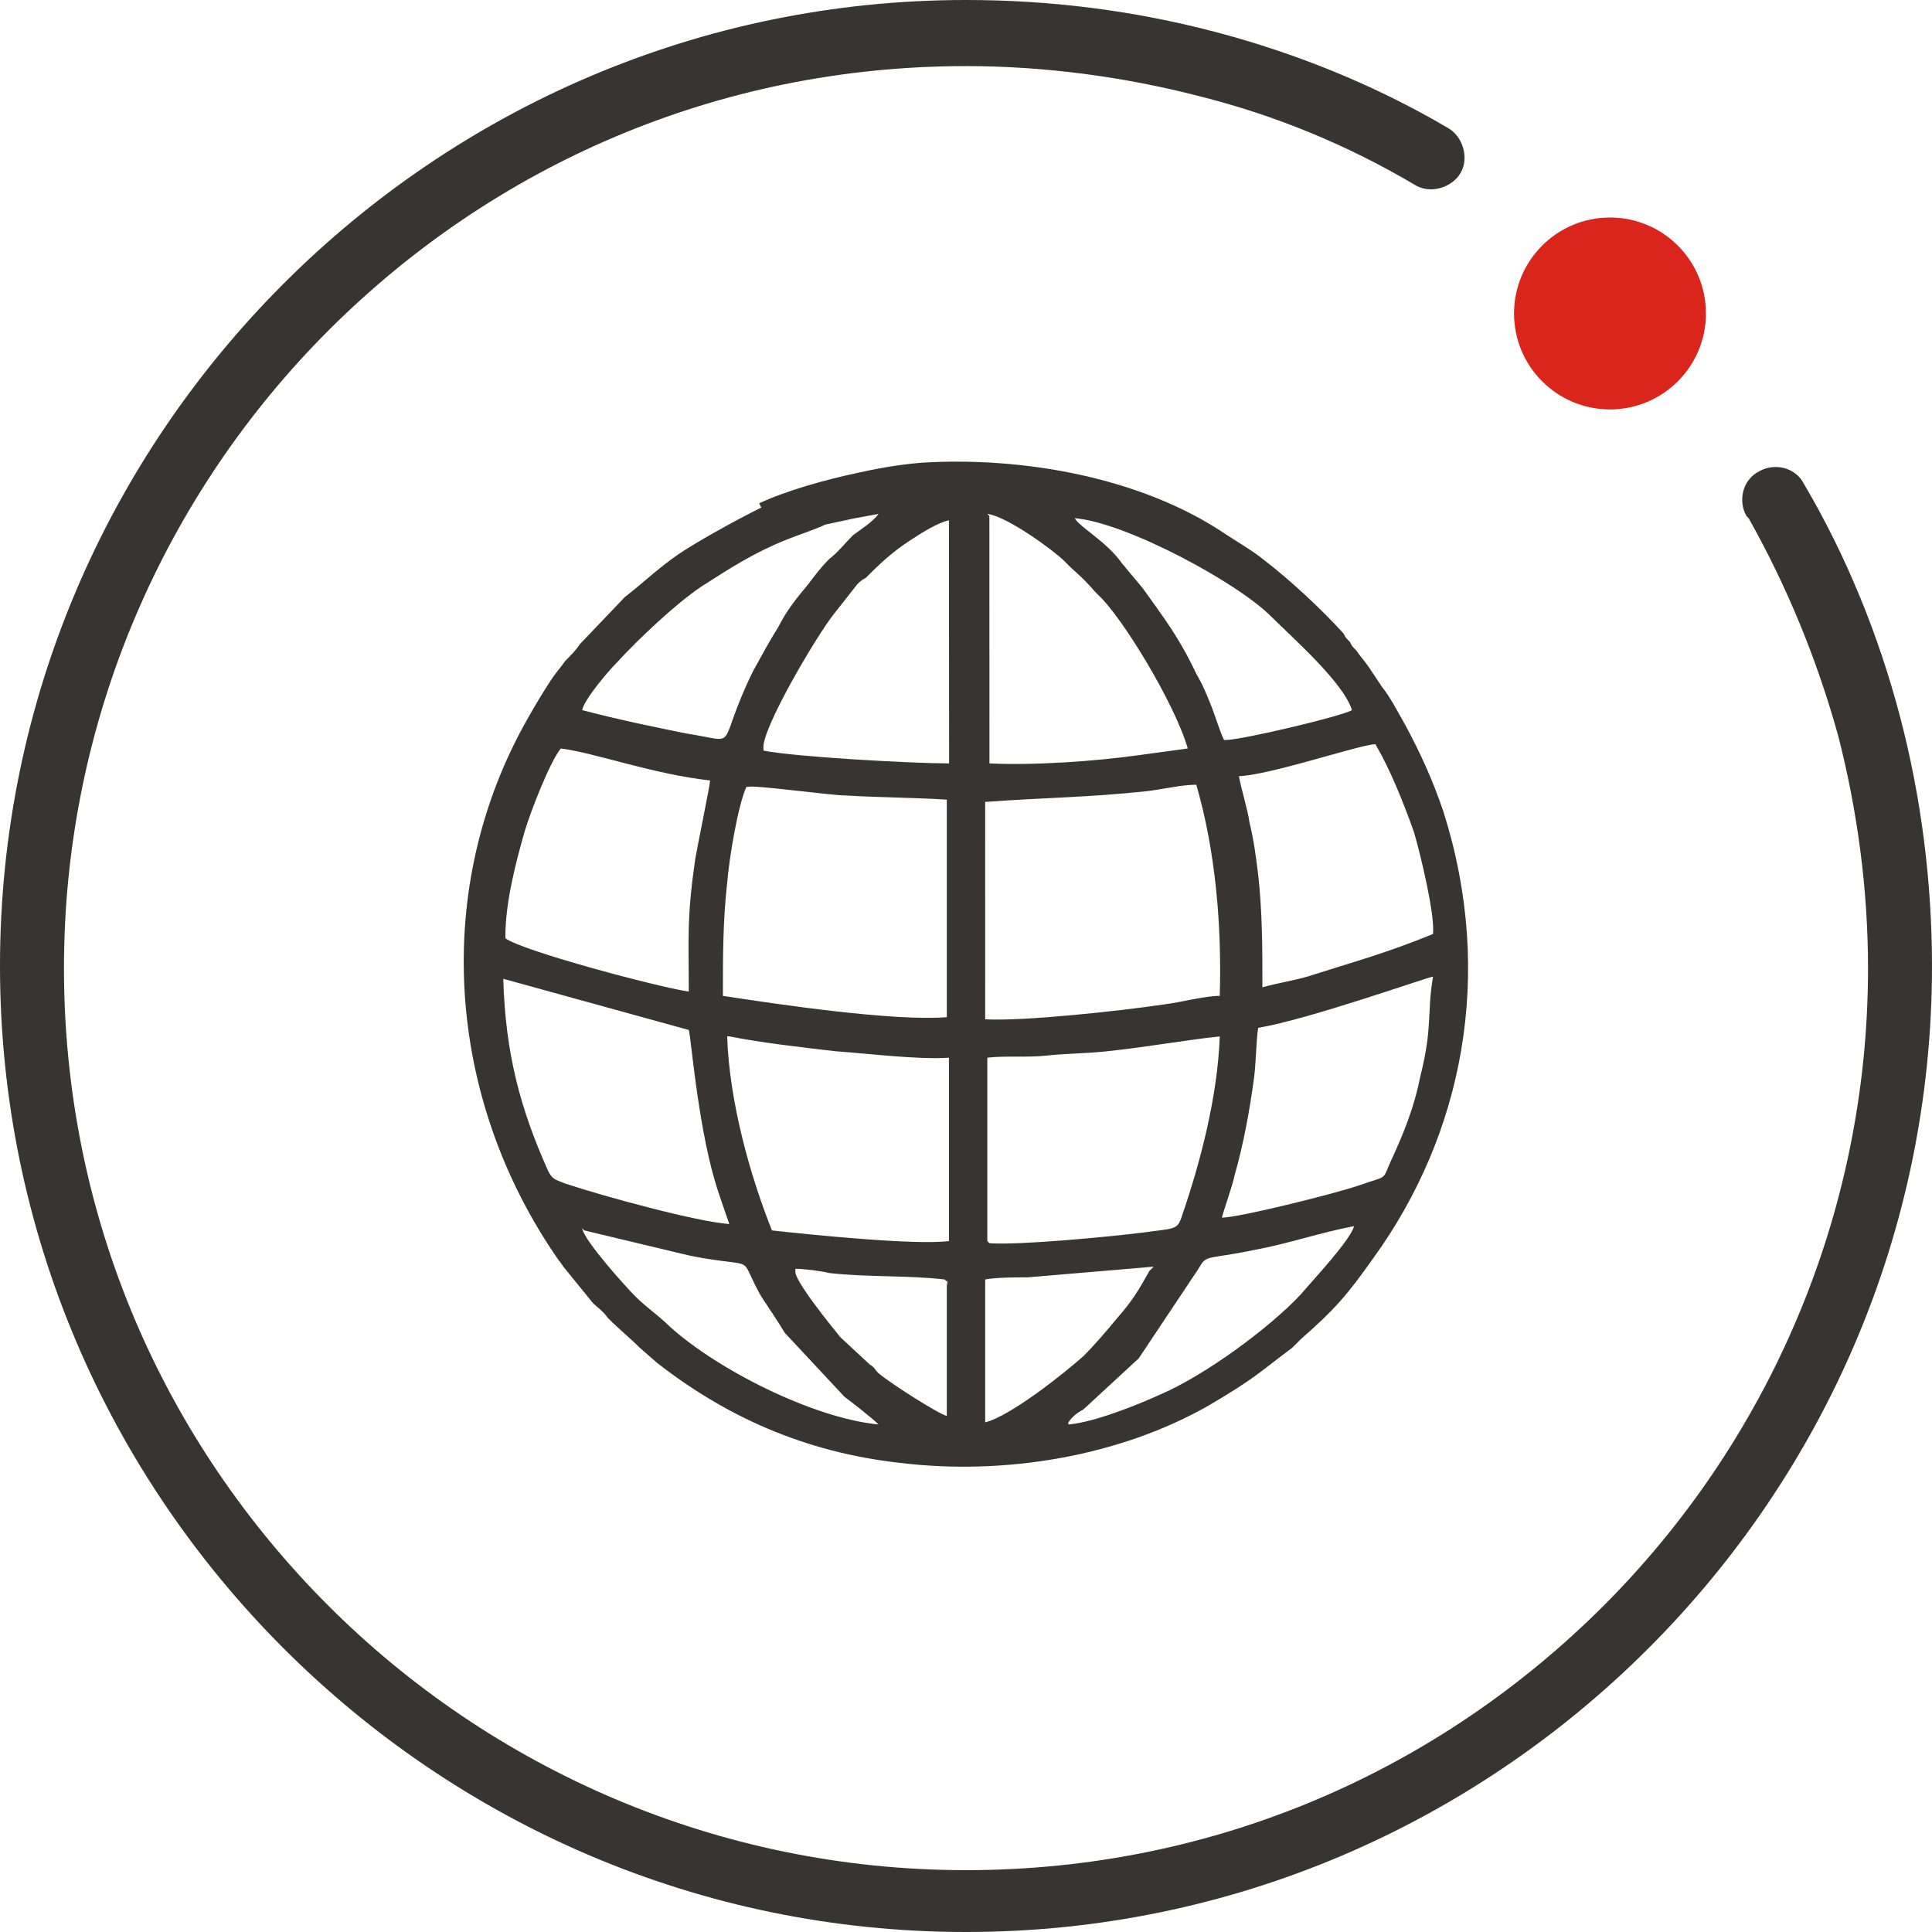 <?xml version="1.0" encoding="UTF-8"?>
<!DOCTYPE svg PUBLIC "-//W3C//DTD SVG 1.1//EN" "http://www.w3.org/Graphics/SVG/1.1/DTD/svg11.dtd">

<svg xmlns="http://www.w3.org/2000/svg" xml:space="preserve" width="40px" height="40px" style="shape-rendering:geometricPrecision; text-rendering:geometricPrecision; image-rendering:optimizeQuality; fill-rule:evenodd; clip-rule:evenodd"
viewBox="0 0 0.906 0.906"
 xmlns:xlink="http://www.w3.org/1999/xlink">
 <defs>
  <style type="text/css">
   <![CDATA[
    .fil1 {fill:#DA251D}
    .fil2 {fill:#383431}
    .fil0 {fill:#383431;fill-rule:nonzero}
   ]]>
  </style>
 </defs>
 <g>
  <path class="fil0" d="M0.819 0.242c-0.004,-0.007 -0.002,-0.017 0.006,-0.021 0.007,-0.004 0.017,-0.002 0.021,0.006 0.02,0.034 0.035,0.071 0.045,0.109 0.01,0.038 0.015,0.078 0.015,0.117 0,0.125 -0.051,0.238 -0.133,0.32 -0.082,0.082 -0.195,0.133 -0.32,0.133 -0.125,0 -0.238,-0.051 -0.32,-0.133 -0.082,-0.082 -0.133,-0.195 -0.133,-0.32 0,-0.125 0.051,-0.238 0.133,-0.32 0.082,-0.082 0.195,-0.133 0.32,-0.133 0.04,0 0.079,0.005 0.117,0.015 0.038,0.01 0.075,0.025 0.109,0.045 0.007,0.004 0.01,0.014 0.006,0.021 -0.004,0.007 -0.014,0.01 -0.021,0.006 -0.032,-0.019 -0.066,-0.033 -0.102,-0.042 -0.035,-0.009 -0.072,-0.014 -0.109,-0.014 -0.117,0 -0.222,0.047 -0.299,0.124 -0.076,0.076 -0.124,0.182 -0.124,0.299 0,0.117 0.047,0.222 0.124,0.299 0.076,0.076 0.182,0.124 0.299,0.124 0.117,0 0.222,-0.047 0.299,-0.124 0.076,-0.076 0.124,-0.182 0.124,-0.299 0,-0.037 -0.005,-0.074 -0.014,-0.109 -0.01,-0.036 -0.024,-0.07 -0.042,-0.102z"/>
  <circle class="fil1" cx="0.755" cy="0.147" r="0.045"/>
  <path class="fil2" d="M0.373 0.595c0.004,-0 0.012,0.001 0.016,0.002 0.018,0.002 0.037,0.001 0.054,0.003l0.001 0.001c0.001,0.005 -0,-0.004 0,0.001l0 0.062c-0.004,-0.001 -0.026,-0.015 -0.032,-0.02 -0.002,-0.002 -0.002,-0.003 -0.004,-0.004l-0.014 -0.013c-0.004,-0.005 -0.022,-0.027 -0.021,-0.031zm-0.016 -0.357c-0.014,0.007 -0.03,0.016 -0.039,0.022 -0.01,0.007 -0.016,0.013 -0.025,0.02l-0.021 0.022c-0.002,0.003 -0.004,0.005 -0.007,0.008 -0.002,0.003 -0.004,0.005 -0.006,0.008 -0.004,0.006 -0.007,0.011 -0.011,0.018 -0.046,0.08 -0.039,0.179 0.014,0.255 0.001,0.001 0.002,0.003 0.003,0.004l0.013 0.016c0.002,0.002 0.005,0.004 0.007,0.007 0.006,0.006 0.01,0.009 0.015,0.014l0.008 0.007c0.032,0.025 0.069,0.042 0.114,0.047 0.049,0.006 0.103,-0.003 0.145,-0.027 0.022,-0.013 0.023,-0.015 0.039,-0.027 0.002,-0.002 0.002,-0.002 0.004,-0.004 0.016,-0.014 0.022,-0.021 0.034,-0.038 0.042,-0.058 0.057,-0.133 0.033,-0.209 -0.005,-0.015 -0.011,-0.028 -0.018,-0.041 -0.004,-0.007 -0.007,-0.013 -0.011,-0.018 -0.002,-0.003 -0.004,-0.006 -0.006,-0.009 -0.002,-0.003 -0.004,-0.005 -0.006,-0.008 -0.002,-0.002 -0.002,-0.002 -0.003,-0.004 -0.002,-0.002 -0.002,-0.002 -0.003,-0.004 -0.011,-0.012 -0.025,-0.025 -0.038,-0.035 -0.005,-0.004 -0.012,-0.008 -0.018,-0.012 -0.039,-0.026 -0.094,-0.036 -0.142,-0.033 -0.012,0.001 -0.022,0.003 -0.031,0.005 -0.014,0.003 -0.032,0.008 -0.045,0.014zm0.03 0.008l0.014 -0.003 0.011 -0.002c-0.003,0.004 -0.008,0.007 -0.012,0.01 -0.004,0.004 -0.007,0.008 -0.011,0.011 -0.004,0.004 -0.007,0.008 -0.01,0.012 -0.005,0.006 -0.01,0.012 -0.014,0.02 -0.005,0.008 -0.007,0.012 -0.012,0.021 -0.018,0.037 -0.005,0.033 -0.031,0.029 -0.015,-0.003 -0.034,-0.007 -0.049,-0.011 0.001,-0.005 0.012,-0.018 0.016,-0.022 0.01,-0.011 0.028,-0.028 0.04,-0.036 0.014,-0.009 0.025,-0.016 0.04,-0.022 0.005,-0.002 0.014,-0.005 0.018,-0.007zm0.075 0.421c0,-0.022 -0,-0.046 0,-0.067 0.005,-0.001 0.015,-0.001 0.02,-0.001l0.059 -0.005c-0.002,0.002 8.30908e-005,-0 -0.002,0.002 -0.005,0.009 -0.008,0.014 -0.015,0.022 -0.005,0.006 -0.01,0.012 -0.016,0.018 -0.009,0.008 -0.034,0.028 -0.046,0.031zm-0.188 -0.09l0.046 0.011c0.008,0.002 0.016,0.003 0.024,0.004 0.008,0.001 0.005,0.002 0.013,0.016 0.004,0.006 0.008,0.012 0.011,0.017l0.028 0.03c0.004,0.003 0.013,0.01 0.016,0.013 -0.031,-0.003 -0.076,-0.026 -0.098,-0.046 -0.005,-0.005 -0.011,-0.009 -0.016,-0.014 -0.004,-0.004 -0.024,-0.026 -0.025,-0.032zm0.227 0.09c0.002,-0.003 0.005,-0.005 0.007,-0.006l0.026 -0.024 0.028 -0.042c0.004,-0.007 0.003,-0.004 0.027,-0.009 0.016,-0.003 0.03,-0.008 0.046,-0.011 -0.002,0.007 -0.02,0.026 -0.025,0.032 -0.015,0.016 -0.045,0.038 -0.066,0.047 -0.011,0.005 -0.031,0.013 -0.043,0.014zm-0.159 -0.181c0.015,0.003 0.033,0.005 0.05,0.007 0.015,0.001 0.038,0.004 0.053,0.003l0 0.086c-0.016,0.002 -0.065,-0.003 -0.083,-0.005 -0.01,-0.025 -0.02,-0.06 -0.021,-0.091zm0.121 0.096l-0 -0.086c0.008,-0.001 0.019,-0 0.028,-0.001 0.009,-0.001 0.019,-0.001 0.028,-0.002 0.019,-0.002 0.035,-0.005 0.053,-0.007 -0.001,0.028 -0.009,0.059 -0.018,0.085 -0.002,0.006 -0.004,0.005 -0.018,0.007 -0.016,0.002 -0.058,0.006 -0.072,0.005zm-0.112 -0.213c0.002,-0.001 0.039,0.004 0.045,0.004 0.016,0.001 0.033,0.001 0.048,0.002l0 0.102c-0.025,0.002 -0.079,-0.006 -0.105,-0.01 -0,-0.018 -1.27832e-005,-0.035 0.002,-0.053 0.001,-0.012 0.005,-0.036 0.009,-0.045zm0.112 0.007c0.027,-0.002 0.047,-0.002 0.075,-0.005 0.008,-0.001 0.016,-0.003 0.023,-0.003 0.009,0.031 0.012,0.066 0.011,0.099 -0.007,0 -0.018,0.003 -0.026,0.004 -0.02,0.003 -0.066,0.008 -0.084,0.007l-1.27832e-005 -0.102zm-0.227 0.083l0.087 0.024c0.001,0.003 0.004,0.042 0.012,0.07 0.002,0.007 0.005,0.015 0.007,0.021 -0.015,-0.001 -0.059,-0.013 -0.077,-0.019 -0.005,-0.002 -0.006,-0.002 -0.008,-0.006 -0.013,-0.029 -0.02,-0.055 -0.021,-0.09zm0.337 0.112c0.001,-0.004 0.005,-0.015 0.006,-0.02 0.004,-0.014 0.007,-0.03 0.009,-0.045 0.001,-0.007 0.001,-0.017 0.002,-0.024 0.024,-0.004 0.08,-0.024 0.082,-0.024 -0.003,0.018 -0,0.023 -0.006,0.047 -0.003,0.015 -0.008,0.027 -0.014,0.04 -0.004,0.009 -0.001,0.006 -0.015,0.011 -0.012,0.004 -0.056,0.015 -0.064,0.015zm-0.336 -0.132c0,-0.016 0.005,-0.035 0.009,-0.049 0.003,-0.01 0.012,-0.033 0.017,-0.039 0.016,0.002 0.043,0.012 0.07,0.015 0,0.002 -0.006,0.031 -0.007,0.037 -0.004,0.028 -0.003,0.036 -0.003,0.062 -0.014,-0.002 -0.078,-0.019 -0.086,-0.025zm0.343 -0.075c0.014,9.5874e-005 0.058,-0.015 0.065,-0.015 0.007,0.012 0.013,0.027 0.018,0.041 0.003,0.01 0.01,0.039 0.009,0.048 -0.022,0.009 -0.037,0.013 -0.059,0.02 -0.007,0.002 -0.014,0.003 -0.021,0.005 0,-0.018 -0,-0.035 -0.002,-0.053 -0.001,-0.008 -0.002,-0.016 -0.004,-0.024 -0.001,-0.007 -0.004,-0.016 -0.005,-0.022zm-0.222 -0.013c-0.001,-0.009 0.025,-0.053 0.033,-0.063l0.011 -0.014c0.001,-0.001 0.002,-0.002 0.004,-0.003 0,-0 0.001,-0.001 0.002,-0.002 0.007,-0.007 0.013,-0.012 0.021,-0.017 0.003,-0.002 0.011,-0.007 0.016,-0.008l7.66992e-005 0.114c-0.017,0 -0.072,-0.003 -0.087,-0.006zm0.105 -0.11c0.009,0.001 0.031,0.017 0.036,0.022 0.002,0.002 0.001,0.001 0.003,0.003 0.009,0.008 0.009,0.009 0.013,0.013 0.011,0.01 0.036,0.051 0.042,0.072l-0.022 0.003c-0.021,0.003 -0.05,0.005 -0.071,0.004l-3.1958e-005 -0.116zm0.111 0.106c-0.002,-0.004 -0.004,-0.011 -0.006,-0.016 -0.002,-0.005 -0.004,-0.01 -0.007,-0.015 -0.008,-0.017 -0.015,-0.026 -0.025,-0.04l-0.01 -0.012c-0.007,-0.01 -0.02,-0.017 -0.022,-0.021 0.024,0.002 0.076,0.03 0.092,0.046 0.01,0.01 0.034,0.031 0.038,0.044 -0.005,0.003 -0.052,0.014 -0.059,0.014z"/>
 </g>
</svg>
